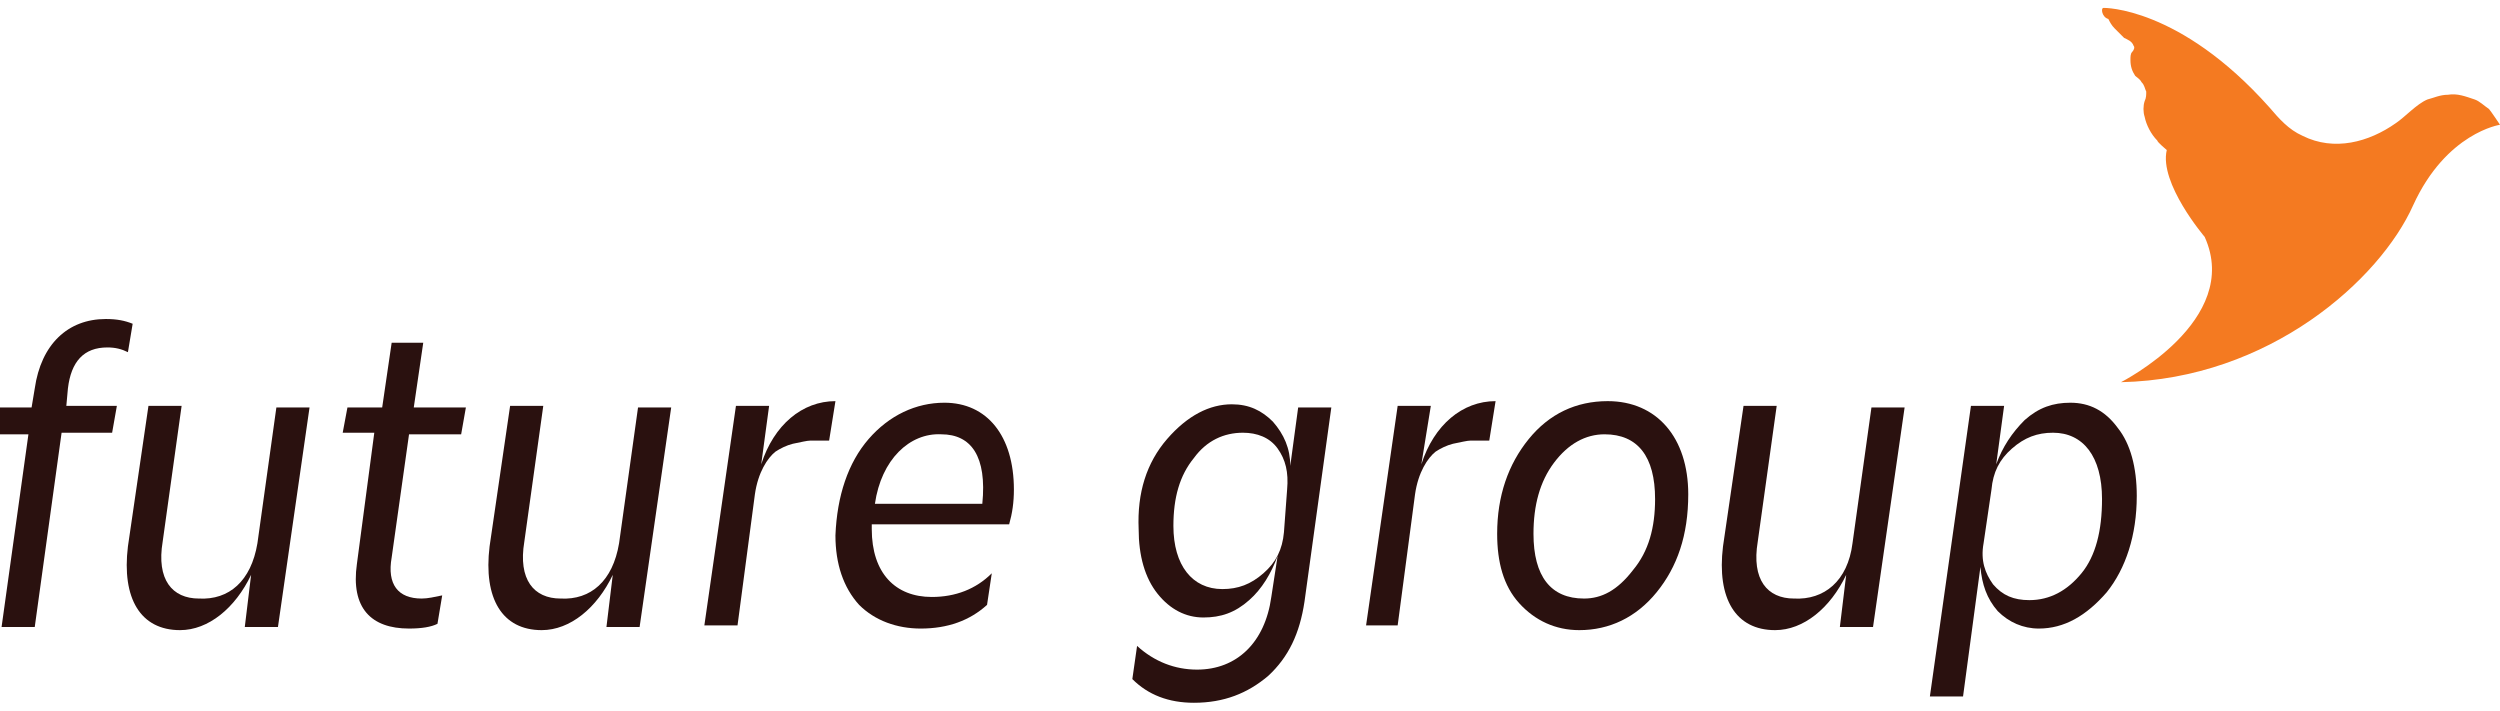 <?xml version="1.0" encoding="UTF-8"?> <svg xmlns="http://www.w3.org/2000/svg" xmlns:xlink="http://www.w3.org/1999/xlink" version="1.1" id="Layer_1" x="0px" y="0px" viewBox="0 0 158.3 45" style="enable-background:new 0 0 158.3 45;" xml:space="preserve"> <style type="text/css"> .st0{fill:#F47A21;} .st1{fill:#2A110F;} </style> <g> <path class="st0" d="M133.2,0.5c0,0,4.8-0.1,10.5,6.3c0.6,0.7,1.2,1.4,2.1,1.8c2,1,4.2,0.4,5.9-0.8c0.6-0.4,1.3-1.2,2-1.5 c0.4-0.1,0.8-0.3,1.3-0.3c0.6-0.1,1.1,0.1,1.7,0.3c0.3,0.1,0.6,0.4,0.9,0.6c0.1,0.1,0.7,1,0.7,1s-3.4,0.5-5.5,5.1 c-2.1,4.7-9.1,11-18.5,11.2c0,0,7.7-3.9,5.3-9.2c0,0-2.9-3.4-2.4-5.5c0,0-0.6-0.5-0.6-0.6c-0.4-0.4-0.7-1-0.8-1.5 c-0.1-0.3-0.1-0.7,0-1c0.1-0.2,0.1-0.4,0.1-0.6c-0.1-0.2-0.1-0.4-0.3-0.6c-0.1-0.2-0.3-0.3-0.4-0.4c-0.2-0.3-0.3-0.6-0.3-1 c0-0.2,0-0.4,0.1-0.5c0.1-0.1,0.2-0.3,0.1-0.4c-0.1-0.3-0.4-0.4-0.6-0.5c-0.2-0.2-0.4-0.4-0.6-0.6c-0.2-0.2-0.3-0.4-0.4-0.6 C133.1,1.1,133,0.5,133.2,0.5"></path> <path class="st1" d="M0,25.8h2l0.2-1.2c0.4-2.8,2.1-4.4,4.5-4.4c0.7,0,1.2,0.1,1.7,0.3l-0.3,1.8c-0.4-0.2-0.8-0.3-1.3-0.3 c-1.5,0-2.3,0.9-2.5,2.6l-0.1,1.1h3.2l-0.3,1.7H3.9L2.2,39.7H0.1l1.7-12.2h-2L0,25.8z"></path> <path class="st1" d="M16.3,34.4l1.2-8.6h2.1l-2,13.9h-2.1l0.4-3.3c-1,2.1-2.7,3.5-4.5,3.5c-2.5,0-3.7-2-3.3-5.3l1.3-8.9h2.1 l-1.2,8.6c-0.4,2.4,0.6,3.6,2.3,3.6C14.5,38,15.9,36.8,16.3,34.4"></path> <path class="st1" d="M22,25.8h2.2l0.6-4.1h2l-0.6,4.1h3.3l-0.3,1.7h-3.3l-1.1,7.8c-0.3,1.7,0.4,2.6,1.9,2.6c0.4,0,0.8-0.1,1.3-0.2 l-0.3,1.8c-0.4,0.2-1,0.3-1.8,0.3c-2.4,0-3.7-1.3-3.3-4.1l1.1-8.3h-2L22,25.8z"></path> <path class="st1" d="M39.2,34.4l1.2-8.6h2.1l-2,13.9h-2.1l0.4-3.3c-1,2.1-2.7,3.5-4.5,3.5c-2.5,0-3.7-2-3.3-5.3l1.3-8.9h2.1 l-1.2,8.6c-0.4,2.4,0.6,3.6,2.3,3.6C37.4,38,38.8,36.8,39.2,34.4"></path> <path class="st1" d="M52.5,27.9c-0.5,0-1,0-1.2,0s-0.6,0.1-1.1,0.2c-0.4,0.1-0.8,0.3-1.1,0.5c-0.5,0.4-1.1,1.3-1.3,2.7l-1.1,8.3 h-2.1l2-13.9h2.1l-0.5,3.7c0.8-2.5,2.6-4,4.7-4L52.5,27.9z"></path> <path class="st1" d="M55,27.8c1.3-1.5,3-2.3,4.8-2.3c2.7,0,4.4,2.1,4.4,5.5c0,0.8-0.1,1.5-0.3,2.2h-8.7v0.3c0,2.8,1.5,4.3,3.8,4.3 c1.5,0,2.8-0.5,3.8-1.5l-0.3,2c-1.1,1-2.5,1.5-4.2,1.5c-1.5,0-2.9-0.5-3.9-1.5c-1-1.1-1.5-2.6-1.5-4.4C53,31.4,53.7,29.3,55,27.8 M55.4,31.9h6.8c0.3-3-0.7-4.4-2.6-4.4C57.6,27.4,55.8,29.1,55.4,31.9"></path> <path class="st1" d="M73.9,27.8c1.3-1.5,2.7-2.2,4.1-2.2c1.1,0,1.9,0.4,2.6,1.1c0.7,0.8,1.1,1.7,1.1,2.8l0.5-3.7h2.1l-1.7,12.3 c-0.3,2-1,3.5-2.3,4.7c-1.3,1.1-2.8,1.7-4.7,1.7c-1.6,0-2.9-0.5-3.9-1.5l0.3-2.1c1.1,1,2.4,1.5,3.8,1.5c2.5,0,4.3-1.7,4.7-4.6 l0.4-2.6c-0.4,1.1-1,2.1-1.8,2.8c-0.9,0.8-1.8,1.1-2.9,1.1c-1.1,0-2.1-0.5-2.9-1.5c-0.8-1-1.2-2.4-1.2-4.1 C72,31.2,72.6,29.3,73.9,27.8 M81.5,31c0.1-1.1-0.1-1.9-0.6-2.6s-1.3-1-2.2-1c-1.2,0-2.3,0.5-3.1,1.6c-0.9,1.1-1.3,2.5-1.3,4.3 c0,2.5,1.2,4,3.1,4c1,0,1.8-0.3,2.6-1s1.2-1.5,1.3-2.6L81.5,31z"></path> <path class="st1" d="M94.3,27.9c-0.5,0-1,0-1.2,0S92.5,28,92,28.1c-0.4,0.1-0.8,0.3-1.1,0.5c-0.5,0.4-1.1,1.3-1.3,2.7l-1.1,8.3h-2 l2-13.9h2.1L90,29.4c0.8-2.5,2.6-4,4.7-4L94.3,27.9z"></path> <path class="st1" d="M104.9,37.5c-1.3,1.6-3,2.4-4.9,2.4c-1.5,0-2.8-0.6-3.8-1.7c-1-1.1-1.4-2.6-1.4-4.4c0-2.4,0.7-4.4,2-6 c1.3-1.6,3-2.4,5-2.4c3.1,0,5.1,2.3,5.1,5.9C106.9,33.9,106.2,35.9,104.9,37.5 M103.4,36.1c1-1.2,1.4-2.7,1.4-4.5 c0-2.7-1.1-4.1-3.2-4.1c-1.2,0-2.3,0.6-3.2,1.8c-0.9,1.2-1.3,2.7-1.3,4.5c0,2.7,1.1,4.1,3.2,4.1C101.4,37.9,102.4,37.4,103.4,36.1"></path> <path class="st1" d="M117.3,34.4l1.2-8.6h2.1l-2,13.9h-2.1l0.4-3.3c-1,2.1-2.7,3.5-4.5,3.5c-2.5,0-3.7-2-3.3-5.3l1.3-8.9h2.1 l-1.2,8.6c-0.4,2.4,0.6,3.6,2.3,3.6C115.5,38,117,36.8,117.3,34.4"></path> <path class="st1" d="M133.4,37.5c-1.3,1.5-2.7,2.3-4.3,2.3c-1,0-1.9-0.4-2.6-1.1c-0.7-0.8-1-1.7-1.1-2.8l-1.1,8.2h-2.1l2.6-18.4 h2.1l-0.5,3.7c0.4-1.1,1-2,1.8-2.8c0.9-0.8,1.8-1.1,2.9-1.1c1.2,0,2.2,0.5,3,1.6c0.8,1,1.2,2.5,1.2,4.3 C135.3,33.9,134.6,36,133.4,37.5 M130,27.4c-1,0-1.8,0.3-2.6,1c-0.8,0.7-1.2,1.5-1.3,2.6l-0.5,3.4c-0.2,1.1,0.1,1.9,0.6,2.6 c0.6,0.7,1.3,1,2.3,1c1.3,0,2.4-0.6,3.3-1.7c0.9-1.1,1.3-2.7,1.3-4.7C133.1,28.9,131.9,27.4,130,27.4"></path> </g> </svg> 
